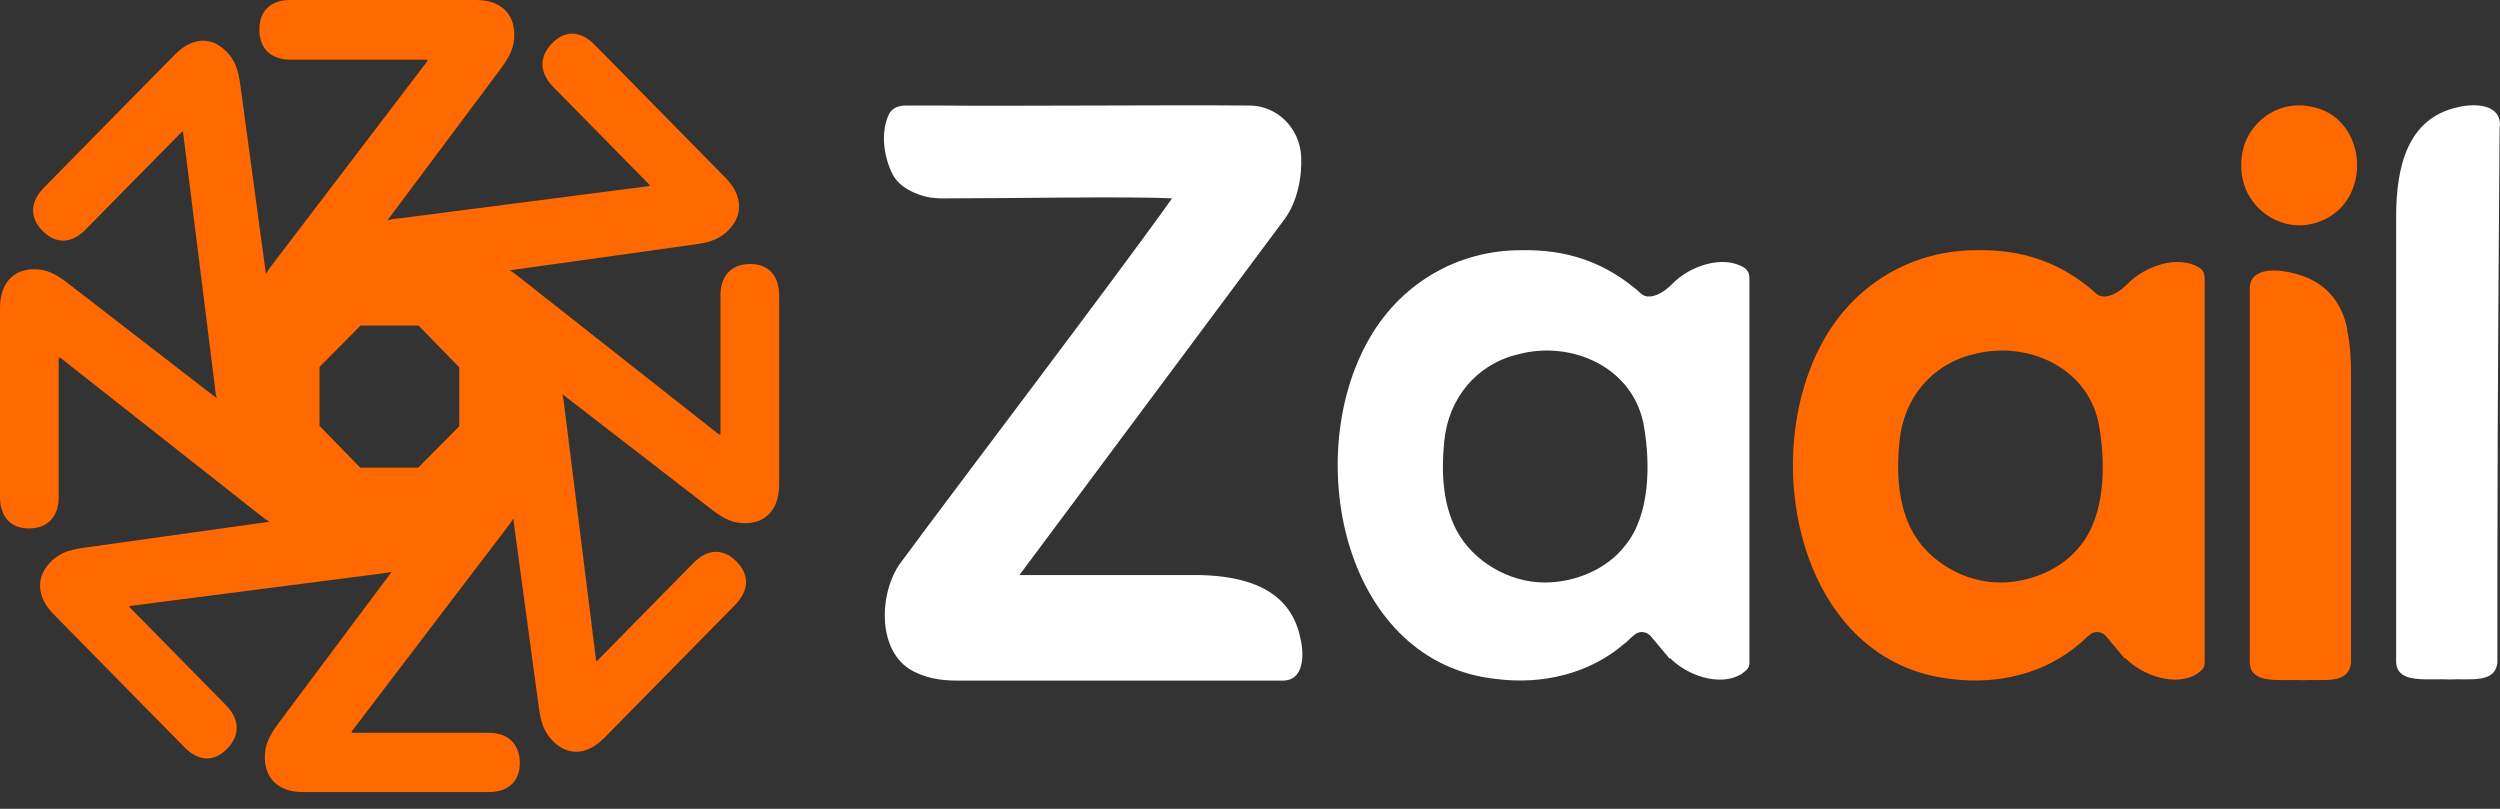 <svg width="102" height="33" viewBox="0 0 102 33" fill="none" xmlns="http://www.w3.org/2000/svg">
<rect x="0" y="0" width="102" height="33" fill="#333333" stroke="none"/>
<path d="M30.607 10.772C29.844 10.772 29.395 11.244 29.395 12.05V17.726H29.335L21.163 11.29C21.028 11.183 20.909 11.092 20.789 11.031L28.392 9.966C29.036 9.875 29.395 9.722 29.724 9.388C30.338 8.764 30.293 7.973 29.619 7.273L24.261 1.826C23.692 1.248 23.064 1.217 22.525 1.765C21.986 2.313 22.001 2.967 22.57 3.545L26.521 7.562L26.491 7.592L16.239 8.916C16.074 8.916 15.925 8.962 15.805 8.992L20.445 2.784C20.834 2.252 20.983 1.902 20.983 1.415C20.983 0.533 20.4 0 19.427 0H11.854C11.06 0 10.582 0.426 10.582 1.202C10.582 1.978 11.046 2.434 11.854 2.434H17.436V2.495L11.105 10.803C11.001 10.94 10.911 11.061 10.851 11.183L9.803 3.454C9.713 2.8 9.564 2.434 9.235 2.1C8.621 1.476 7.843 1.522 7.154 2.206L1.796 7.653C1.227 8.231 1.197 8.87 1.736 9.418C2.275 9.966 2.919 9.951 3.487 9.372L7.439 5.356L7.468 5.386L8.771 15.809C8.771 15.976 8.815 16.128 8.845 16.25L2.739 11.533C2.215 11.137 1.871 10.985 1.392 10.985C0.524 10.985 0 11.579 0 12.568V20.267C0 21.073 0.419 21.56 1.182 21.56C1.946 21.56 2.395 21.088 2.395 20.267V14.591H2.455L10.626 21.027C10.761 21.134 10.881 21.225 11.001 21.286L3.397 22.351C2.754 22.442 2.395 22.594 2.065 22.929C1.452 23.553 1.497 24.344 2.17 25.044L7.528 30.491C8.097 31.069 8.726 31.1 9.264 30.552C9.803 30.004 9.788 29.35 9.22 28.772L5.268 24.755L5.298 24.724L15.55 23.401C15.715 23.386 15.865 23.355 15.985 23.325L11.345 29.532C10.956 30.065 10.806 30.415 10.806 30.902C10.806 31.784 11.39 32.317 12.363 32.317H19.936C20.729 32.317 21.208 31.891 21.208 31.13C21.208 30.369 20.744 29.898 19.936 29.898H14.353V29.837L20.684 21.529C20.789 21.392 20.879 21.271 20.939 21.149L21.986 28.878C22.076 29.532 22.226 29.898 22.555 30.232C23.169 30.856 23.947 30.811 24.635 30.126L29.994 24.679C30.562 24.101 30.592 23.462 30.053 22.914C29.515 22.366 28.871 22.381 28.302 22.96L24.351 26.976L24.321 26.946L23.019 16.524C23.004 16.356 22.974 16.204 22.944 16.082L29.051 20.799C29.574 21.195 29.919 21.347 30.398 21.347C31.266 21.347 31.79 20.753 31.79 19.764V12.066C31.79 11.259 31.37 10.772 30.622 10.772H30.607ZM18.738 17.391L17.062 19.08H14.697L13.036 17.376V14.972L14.712 13.283H17.077L18.738 14.987V17.391Z" fill="#FF6900"/>
<path d="M94.83 8.962C96.85 8.003 96.521 4.747 94.291 4.352C92.824 4.032 91.417 5.188 91.447 6.725V6.755C91.417 8.52 93.258 9.722 94.815 8.962H94.83Z" fill="#FF6900"/>
<path d="M95.773 13.435C95.563 12.461 95.084 11.807 94.306 11.411C93.647 11.061 91.732 10.62 91.791 11.837V26.703C91.791 27.083 91.732 27.418 92.195 27.631C92.644 27.813 93.408 27.722 93.962 27.752C94.815 27.707 95.832 27.935 95.922 27.037V15.23C95.922 14.713 95.892 14.013 95.758 13.45L95.773 13.435Z" fill="#FF6900"/>
<path d="M101.999 5.158C102.044 4.169 100.831 4.23 100.248 4.382C98.227 4.838 97.763 6.801 97.763 8.84V26.687C97.763 27.052 97.703 27.387 98.167 27.6C98.616 27.783 99.38 27.691 99.933 27.722C100.786 27.676 101.804 27.904 101.894 27.022V22.975C101.894 16.782 101.969 7.182 101.984 5.158H101.999Z" fill="white"/>
<path d="M53.042 25.972C52.608 24.04 50.857 23.507 48.956 23.462H41.593C44.481 19.582 51.276 10.468 52.429 8.916C52.923 8.231 53.132 7.227 53.087 6.375C53.027 5.219 52.099 4.306 50.977 4.306C47.684 4.276 41.279 4.336 38.375 4.306H36.953C36.669 4.306 36.399 4.397 36.265 4.671C35.92 5.401 36.055 6.39 36.414 7.106C36.699 7.653 37.372 7.958 37.971 8.064C38.076 8.064 38.24 8.095 38.345 8.095C41.219 8.095 46.113 8.003 47.819 8.095C45.529 11.32 38.929 19.993 36.803 22.884C35.905 24.009 35.726 26.398 37.103 27.296C37.731 27.676 38.39 27.768 39.048 27.768H52.279C53.267 27.813 53.207 26.596 53.042 25.988V25.972Z" fill="white"/>
<path d="M68.129 26.839C68.817 27.555 70.179 28.041 71.062 27.494C71.257 27.341 71.377 27.265 71.377 27.052V11.457C71.377 11.244 71.377 11.077 71.167 10.924C70.284 10.377 68.922 10.864 68.234 11.579C67.919 11.898 67.545 12.126 67.216 12.096C66.962 12.066 66.887 11.883 66.662 11.731C65.345 10.651 63.833 10.179 62.127 10.209C59.433 10.179 57.038 11.624 55.766 13.998C53.132 18.836 54.868 27.068 61.08 27.707C62.935 27.935 64.836 27.494 66.258 26.276C66.393 26.185 66.528 26.018 66.692 25.896C66.887 25.729 67.186 25.759 67.351 25.957L68.129 26.885V26.839ZM63.04 23.766H63.01C61.588 23.766 60.092 22.914 59.418 21.621C58.849 20.525 58.805 19.217 58.924 18.015C59.089 16.265 60.226 14.88 61.888 14.47C64.103 13.846 66.692 14.987 67.081 17.436C67.336 18.943 67.321 21.012 66.318 22.244C65.555 23.249 64.223 23.766 63.04 23.766Z" fill="white"/>
<path d="M86.703 26.839C87.391 27.555 88.753 28.041 89.636 27.494C89.831 27.341 89.951 27.265 89.951 27.052V11.457C89.951 11.244 89.951 11.077 89.741 10.924C88.858 10.377 87.496 10.864 86.808 11.579C86.493 11.898 86.119 12.126 85.79 12.096C85.535 12.066 85.46 11.883 85.236 11.731C83.919 10.651 82.407 10.179 80.701 10.209C78.007 10.179 75.612 11.624 74.34 13.998C71.706 18.836 73.442 27.068 79.653 27.707C81.509 27.935 83.41 27.494 84.832 26.276C84.967 26.185 85.101 26.018 85.266 25.896C85.46 25.729 85.76 25.759 85.924 25.957L86.703 26.885V26.839ZM81.614 23.766H81.584C80.162 23.766 78.665 22.914 77.992 21.621C77.423 20.525 77.378 19.217 77.498 18.015C77.663 16.265 78.8 14.88 80.462 14.47C82.677 13.846 85.266 14.987 85.655 17.436C85.909 18.943 85.894 21.012 84.892 22.244C84.128 23.249 82.796 23.766 81.614 23.766Z" fill="#FF6900"/>
</svg>
